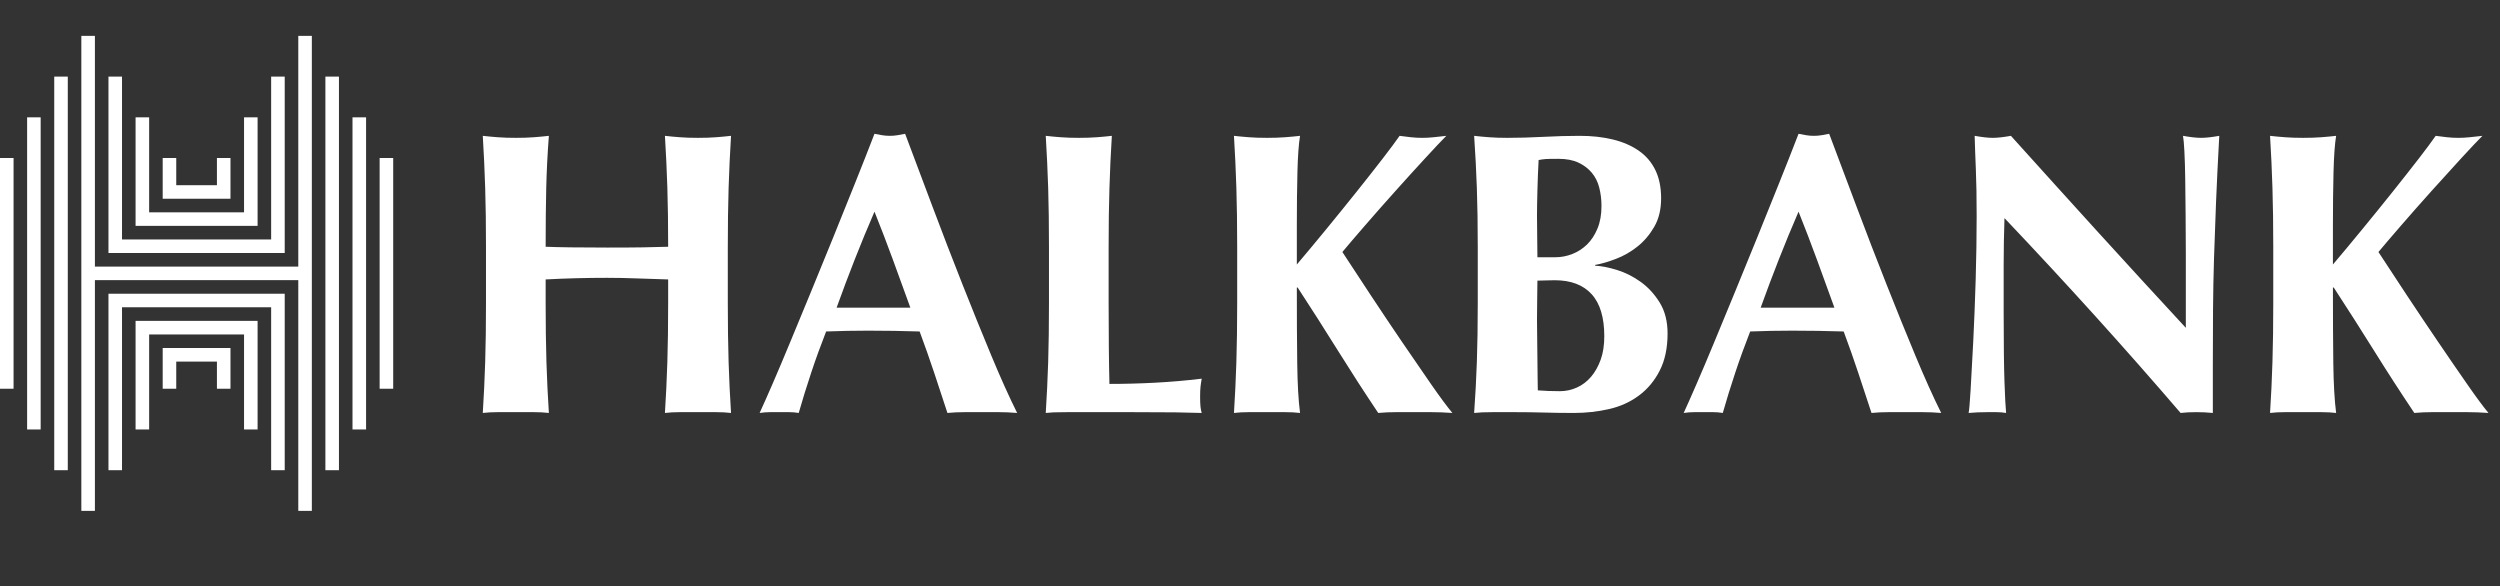 <svg width="209" height="49" viewBox="0 0 209 49" fill="none" xmlns="http://www.w3.org/2000/svg">
<rect x="0" y="0" width="209" height="49" fill="#333333" stroke="none"/>
<g clip-path="url(#clip0_4221_11812)">
<path d="M31.737 13.211V14.345V15.48V16.614V17.749V18.883V20.018V21.153V22.287V23.421V24.556V25.69V26.826V27.96V29.095V30.23V31.364V32.499H32.871V31.364V30.23V29.095V27.96V26.826V25.69V24.556V23.421V22.287V21.153V20.018V18.883V17.749V16.614V15.48V14.345V13.211H31.737ZM24.937 4.135V5.269V6.403V7.538V8.673V9.807V10.942V12.076V13.211V14.345V15.48V16.614V17.749V18.883V20.018V21.153V22.287H23.802H22.668H21.535H20.402H19.268H18.135H17.002H15.868H14.734H13.601H12.468H11.334H10.2H9.068H7.934V21.153V20.018V18.883V17.749V16.614V15.48V14.345V13.211V12.076V10.942V9.807V8.673V7.538V6.403V5.269V4.135V3H6.8V4.135V5.269V6.403V7.538V8.673V9.807V10.942V12.076V13.211V14.345V15.48V16.614V17.749V18.883V20.018V21.153V22.287V23.421V24.556V25.69V26.826V27.96V29.095V30.23V31.364V32.499V33.633V34.767V35.901V37.037V38.172V39.306V40.44V41.575V42.71H7.934V41.575V40.44V39.306V38.172V37.037V35.901V34.767V33.633V32.499V31.364V30.23V29.095V27.96V26.826V25.69V24.556V23.421H9.068H10.2H11.334H12.468H13.601H14.734H15.868H17.002H18.135H19.268H20.402H21.535H22.668H23.802H24.937V24.556V25.69V26.826V27.96V29.095V30.23V31.364V32.499V33.633V34.767V35.901V37.037V38.172V39.306V40.44V41.575V42.71H26.07V41.575V40.44V39.306V38.172V37.037V35.901V34.767V33.633V32.499V31.364V30.23V29.095V27.96V26.826V25.69V24.556V23.421V22.287V21.153V20.018V18.883V17.749V16.614V15.48V14.345V13.211V12.076V10.942V9.807V8.673V7.538V6.403V5.269V4.135V3H24.937V4.135ZM29.469 10.942V12.076V13.211V14.345V15.48V16.614V17.749V18.883V20.018V21.153V22.287V23.421V24.556V25.69V26.826V27.96V29.095V30.23V31.364V32.499V33.633V34.767V35.901H30.604V34.767V33.633V32.499V31.364V30.23V29.095V27.96V26.826V25.69V24.556V23.421V22.287V21.153V20.018V18.883V17.749V16.614V15.48V14.345V13.211V12.076V10.942V9.807H29.469V10.942ZM27.203 7.538V8.673V9.807V10.942V12.076V13.211V14.345V15.48V16.614V17.749V18.883V20.018V21.153V22.287V23.421V24.556V25.69V26.826V27.96V29.095V30.23V31.364V32.499V33.633V34.767V35.901V37.037V38.172V39.306H28.336V38.172V37.037V35.901V34.767V33.633V32.499V31.364V30.23V29.095V27.96V26.826V25.69V24.556V23.421V22.287V21.153V20.018V18.883V17.749V16.614V15.48V14.345V13.211V12.076V10.942V9.807V8.673V7.538V6.403H27.203V7.538ZM21.535 24.556H20.402H19.268H18.135H17.002H15.868H14.734H13.601H12.468H11.334H10.2H9.068V25.69V26.826V27.96V29.095V30.23V31.364V32.499V33.633V34.767V35.901V37.037V38.172V39.306H10.2V38.172V37.037V35.901V34.767V33.633V32.499V31.364V30.23V29.095V27.96V26.826V25.69H11.334H12.468H13.601H14.734H15.868H17.002H18.135H19.268H20.402H21.535H22.668V26.826V27.96V29.095V30.23V31.364V32.499V33.633V34.767V35.901V37.037V38.172V39.306H23.802V38.172V37.037V35.901V34.767V33.633V32.499V31.364V30.23V29.095V27.96V26.826V25.69V24.556H22.668H21.535ZM19.268 26.826H18.135H17.002H15.868H14.734H13.601H12.468H11.334V27.96V29.095V30.23V31.364V32.499V33.633V34.767V35.901H12.468V34.767V33.633V32.499V31.364V30.23V29.095V27.96H13.601H14.734H15.868H17.002H18.135H19.268H20.402V29.095V30.23V31.364V32.499V33.633V34.767V35.901H21.535V34.767V33.633V32.499V31.364V30.23V29.095V27.96V26.826H20.402H19.268ZM17.002 29.095H15.868H14.734H13.601V30.23V31.364V32.499H14.734V31.364V30.23H15.868H17.002H18.135V31.364V32.499H19.268V31.364V30.23V29.095H18.135H17.002ZM15.868 16.614H17.002H18.135H19.268V15.48V14.345V13.211H18.135V14.345V15.48H17.002H15.868H14.734V14.345V13.211H13.601V14.345V15.48V16.614H14.734H15.868ZM13.601 18.883H14.734H15.868H17.002H18.135H19.268H20.402H21.535V17.749V16.614V15.48V14.345V13.211V12.076V10.942V9.807H20.402V10.942V12.076V13.211V14.345V15.48V16.614V17.749H19.268H18.135H17.002H15.868H14.734H13.601H12.468V16.614V15.48V14.345V13.211V12.076V10.942V9.807H11.334V10.942V12.076V13.211V14.345V15.48V16.614V17.749V18.883H12.468H13.601ZM11.334 21.153H12.468H13.601H14.734H15.868H17.002H18.135H19.268H20.402H21.535H22.668H23.802V20.018V18.883V17.749V16.614V15.48V14.345V13.211V12.076V10.942V9.807V8.673V7.538V6.403H22.668V7.538V8.673V9.807V10.942V12.076V13.211V14.345V15.48V16.614V17.749V18.883V20.018H21.535H20.402H19.268H18.135H17.002H15.868H14.734H13.601H12.468H11.334H10.2V18.883V17.749V16.614V15.48V14.345V13.211V12.076V10.942V9.807V8.673V7.538V6.403H9.068V7.538V8.673V9.807V10.942V12.076V13.211V14.345V15.48V16.614V17.749V18.883V20.018V21.153H10.2H11.334ZM4.534 7.538V8.673V9.807V10.942V12.076V13.211V14.345V15.48V16.614V17.749V18.883V20.018V21.153V22.287V23.421V24.556V25.69V26.826V27.96V29.095V30.23V31.364V32.499V33.633V34.767V35.901V37.037V38.172V39.306H5.667V38.172V37.037V35.901V34.767V33.633V32.499V31.364V30.23V29.095V27.96V26.826V25.69V24.556V23.421V22.287V21.153V20.018V18.883V17.749V16.614V15.48V14.345V13.211V12.076V10.942V9.807V8.673V7.538V6.403H4.534V7.538ZM2.267 10.942V12.076V13.211V14.345V15.48V16.614V17.749V18.883V20.018V21.153V22.287V23.421V24.556V25.69V26.826V27.96V29.095V30.23V31.364V32.499V33.633V34.767V35.901H3.4V34.767V33.633V32.499V31.364V30.23V29.095V27.96V26.826V25.69V24.556V23.421V22.287V21.153V20.018V18.883V17.749V16.614V15.48V14.345V13.211V12.076V10.942V9.807H2.267V10.942ZM0 14.345V15.48V16.614V17.749V18.883V20.018V21.153V22.287V23.421V24.556V25.69V26.826V27.96V29.095V30.23V31.364V32.499H1.134V31.364V30.23V29.095V27.96V26.826V25.69V24.556V23.421V22.287V21.153V20.018V18.883V17.749V16.614V15.48V14.345V13.211H0V14.345ZM195.064 30.341C195.087 32.095 195.166 33.489 195.3 34.523C194.92 34.477 194.505 34.456 194.054 34.456H192.538H191.021C190.573 34.456 190.157 34.477 189.776 34.523C189.866 33.129 189.933 31.706 189.977 30.258C190.022 28.807 190.045 27.149 190.045 25.284V20.697C190.045 18.83 190.022 17.173 189.977 15.723C189.933 14.272 189.866 12.817 189.776 11.356C190.157 11.4 190.573 11.44 191.021 11.473C191.471 11.507 191.977 11.524 192.538 11.524C193.099 11.524 193.606 11.507 194.054 11.473C194.505 11.44 194.92 11.4 195.3 11.356C195.189 12.029 195.116 13.041 195.082 14.39C195.048 15.738 195.032 17.235 195.032 18.876V22.113C195.795 21.215 196.614 20.23 197.49 19.162C198.368 18.095 199.209 17.054 200.017 16.044C200.827 15.031 201.555 14.104 202.208 13.26C202.859 12.416 203.331 11.782 203.623 11.356C203.937 11.4 204.251 11.44 204.566 11.473C204.88 11.507 205.194 11.524 205.508 11.524C205.824 11.524 206.144 11.507 206.469 11.473C206.794 11.44 207.149 11.4 207.53 11.356C207.149 11.738 206.565 12.356 205.778 13.21C204.993 14.064 204.157 14.986 203.268 15.975C202.382 16.965 201.532 17.926 200.725 18.858C199.918 19.791 199.286 20.528 198.837 21.067C199.556 22.17 200.353 23.383 201.23 24.71C202.108 26.036 202.978 27.334 203.843 28.605C204.706 29.875 205.508 31.044 206.252 32.111C206.992 33.179 207.587 33.983 208.036 34.523C207.385 34.477 206.801 34.456 206.284 34.456H204.769H203.303C202.819 34.456 202.331 34.477 201.837 34.523C200.692 32.815 199.568 31.077 198.468 29.312C197.367 27.549 196.245 25.788 195.1 24.035H195.032C195.032 26.486 195.043 28.588 195.064 30.341ZM165.181 14.154C165.138 13.098 165.101 12.165 165.081 11.356C165.71 11.468 166.216 11.524 166.596 11.524C166.978 11.524 167.485 11.468 168.113 11.356C170.56 14.075 172.983 16.751 175.373 19.382C177.766 22.012 180.219 24.688 182.735 27.407V24.473V21.202C182.735 20.101 182.728 19.016 182.717 17.948C182.706 16.88 182.696 15.896 182.685 14.997C182.673 14.099 182.651 13.322 182.616 12.671C182.582 12.019 182.543 11.581 182.499 11.356C183.127 11.468 183.632 11.524 184.013 11.524C184.396 11.524 184.902 11.468 185.531 11.356C185.419 13.401 185.329 15.251 185.261 16.902C185.194 18.555 185.138 20.112 185.092 21.574C185.048 23.035 185.02 24.479 185.009 25.906C184.997 27.334 184.993 28.858 184.993 30.475V34.523C184.542 34.477 184.084 34.456 183.611 34.456C183.116 34.456 182.678 34.477 182.298 34.523C177.668 29.128 172.761 23.698 167.574 18.234C167.551 18.887 167.535 19.539 167.524 20.19C167.512 20.843 167.506 21.505 167.506 22.18V26.092C167.506 27.441 167.512 28.588 167.524 29.532C167.535 30.475 167.551 31.274 167.574 31.926C167.595 32.578 167.618 33.112 167.641 33.527C167.664 33.945 167.686 34.275 167.71 34.523C167.439 34.477 167.169 34.456 166.899 34.456H166.127C165.609 34.456 165.092 34.477 164.575 34.523C164.62 34.343 164.677 33.703 164.743 32.6C164.811 31.499 164.884 30.156 164.962 28.57C165.041 26.986 165.109 25.265 165.166 23.41C165.22 21.557 165.248 19.776 165.248 18.066C165.248 16.515 165.227 15.211 165.181 14.154ZM150.359 17.695C149.775 19.043 149.224 20.376 148.708 21.692C148.191 23.007 147.685 24.35 147.192 25.722H153.357C152.862 24.35 152.374 23.007 151.891 21.692C151.408 20.376 150.897 19.043 150.359 17.695ZM162.285 34.523C161.746 34.477 161.234 34.456 160.751 34.456H159.319H157.888C157.405 34.456 156.927 34.477 156.457 34.523C156.097 33.422 155.727 32.297 155.344 31.15C154.962 30.003 154.559 28.858 154.131 27.711C153.412 27.689 152.693 27.672 151.976 27.66C151.256 27.649 150.538 27.643 149.819 27.643C149.235 27.643 148.651 27.649 148.067 27.66C147.483 27.672 146.899 27.689 146.315 27.711C145.866 28.858 145.45 30.003 145.069 31.15C144.687 32.297 144.339 33.422 144.025 34.523C143.755 34.477 143.49 34.456 143.233 34.456H142.441H141.632C141.363 34.456 141.072 34.477 140.756 34.523C141.026 33.938 141.385 33.129 141.834 32.095C142.283 31.061 142.78 29.892 143.318 28.588C143.857 27.285 144.435 25.884 145.052 24.389C145.669 22.894 146.287 21.383 146.904 19.853C147.522 18.325 148.129 16.819 148.724 15.334C149.319 13.851 149.864 12.468 150.359 11.185C150.583 11.233 150.796 11.271 150.998 11.304C151.2 11.338 151.415 11.356 151.639 11.356C151.864 11.356 152.076 11.338 152.279 11.304C152.482 11.271 152.693 11.233 152.919 11.185C153.638 13.098 154.406 15.145 155.227 17.324C156.045 19.505 156.871 21.647 157.703 23.749C158.533 25.85 159.342 27.846 160.128 29.734C160.916 31.622 161.632 33.219 162.285 34.523ZM133.059 24.592C132.351 23.816 131.323 23.428 129.976 23.428C129.661 23.428 129.391 23.434 129.168 23.445C128.942 23.457 128.729 23.462 128.528 23.462C128.528 23.933 128.521 24.422 128.51 24.929C128.5 25.435 128.493 26.036 128.493 26.732C128.493 27.272 128.5 27.823 128.51 28.386C128.521 28.948 128.528 29.498 128.528 30.038C128.528 30.577 128.533 31.073 128.544 31.522C128.555 31.971 128.561 32.343 128.561 32.634C128.875 32.658 129.168 32.674 129.437 32.685C129.706 32.697 130.031 32.703 130.414 32.703C130.907 32.703 131.38 32.601 131.829 32.397C132.278 32.196 132.671 31.898 133.008 31.505C133.344 31.112 133.614 30.634 133.817 30.071C134.019 29.509 134.119 28.858 134.119 28.116C134.119 26.542 133.767 25.367 133.059 24.592ZM133.698 15.688C133.575 15.205 133.367 14.79 133.075 14.441C132.784 14.092 132.413 13.812 131.964 13.599C131.513 13.384 130.954 13.278 130.28 13.278C129.786 13.278 129.442 13.282 129.252 13.294C129.061 13.306 128.852 13.334 128.628 13.378C128.583 14.21 128.55 15.053 128.528 15.907C128.505 16.763 128.493 17.482 128.493 18.066C128.493 18.673 128.5 19.253 128.51 19.803C128.521 20.354 128.528 20.921 128.528 21.505H130.043C130.515 21.505 130.98 21.416 131.442 21.235C131.902 21.056 132.312 20.792 132.671 20.444C133.03 20.095 133.323 19.652 133.547 19.112C133.772 18.572 133.884 17.942 133.884 17.223C133.884 16.684 133.821 16.172 133.698 15.688ZM123.465 15.723C123.415 14.272 123.339 12.817 123.238 11.356C123.62 11.4 124.034 11.44 124.483 11.473C124.933 11.507 125.439 11.524 126 11.524C126.966 11.524 127.977 11.495 129.032 11.44C130.089 11.384 131.098 11.356 132.065 11.356C133.075 11.356 133.996 11.457 134.827 11.659C135.658 11.861 136.377 12.17 136.982 12.587C137.589 13.002 138.056 13.542 138.381 14.204C138.707 14.868 138.869 15.661 138.869 16.582C138.869 17.505 138.679 18.298 138.296 18.96C137.912 19.623 137.444 20.174 136.892 20.611C136.339 21.051 135.743 21.394 135.099 21.64C134.457 21.888 133.876 22.057 133.357 22.146V22.214C133.873 22.236 134.477 22.354 135.175 22.568C135.868 22.782 136.53 23.113 137.158 23.562C137.785 24.012 138.318 24.592 138.753 25.299C139.19 26.008 139.409 26.867 139.409 27.88C139.409 29.093 139.19 30.127 138.753 30.982C138.318 31.837 137.734 32.534 137.005 33.073C136.275 33.613 135.443 33.989 134.5 34.202C133.559 34.416 132.584 34.523 131.575 34.523C130.678 34.523 129.845 34.51 129.071 34.489C128.298 34.467 127.486 34.456 126.633 34.456H124.767C124.129 34.456 123.62 34.477 123.238 34.523C123.339 33.129 123.415 31.706 123.465 30.258C123.516 28.807 123.541 27.149 123.541 25.284V20.697C123.541 18.83 123.516 17.173 123.465 15.723ZM108.448 30.341C108.469 32.095 108.549 33.489 108.684 34.523C108.302 34.477 107.886 34.456 107.438 34.456H105.92H104.405C103.956 34.456 103.54 34.477 103.159 34.523C103.248 33.129 103.316 31.706 103.361 30.258C103.405 28.807 103.429 27.149 103.429 25.284V20.697C103.429 18.83 103.405 17.173 103.361 15.723C103.316 14.272 103.248 12.817 103.159 11.356C103.54 11.4 103.956 11.44 104.405 11.473C104.854 11.507 105.359 11.524 105.92 11.524C106.483 11.524 106.988 11.507 107.438 11.473C107.886 11.44 108.302 11.4 108.684 11.356C108.572 12.029 108.498 13.041 108.465 14.39C108.431 15.738 108.415 17.235 108.415 18.876V22.113C109.177 21.215 109.997 20.23 110.874 19.162C111.75 18.095 112.591 17.054 113.4 16.044C114.209 15.031 114.939 14.104 115.591 13.26C116.241 12.416 116.714 11.782 117.006 11.356C117.319 11.4 117.634 11.44 117.949 11.473C118.263 11.507 118.577 11.524 118.893 11.524C119.206 11.524 119.526 11.507 119.853 11.473C120.178 11.44 120.531 11.4 120.913 11.356C120.531 11.738 119.948 12.356 119.163 13.21C118.375 14.064 117.538 14.986 116.652 15.975C115.764 16.965 114.917 17.926 114.109 18.858C113.3 19.791 112.671 20.528 112.222 21.067C112.94 22.17 113.737 23.383 114.614 24.71C115.489 26.036 116.359 27.334 117.224 28.605C118.089 29.875 118.893 31.044 119.633 32.111C120.375 33.179 120.97 33.983 121.419 34.523C120.767 34.477 120.183 34.456 119.666 34.456H118.151H116.685C116.202 34.456 115.713 34.477 115.22 34.523C114.074 32.815 112.952 31.077 111.85 29.312C110.751 27.549 109.627 25.788 108.482 24.035H108.415C108.415 26.486 108.425 28.588 108.448 30.341ZM87.628 15.723C87.582 14.272 87.514 12.817 87.425 11.356C87.807 11.4 88.223 11.44 88.672 11.473C89.121 11.507 89.626 11.524 90.188 11.524C90.749 11.524 91.254 11.507 91.703 11.473C92.153 11.44 92.568 11.4 92.95 11.356C92.86 12.817 92.793 14.272 92.749 15.723C92.703 17.173 92.681 18.83 92.681 20.697V25.284C92.681 26.564 92.686 27.802 92.698 28.992C92.709 30.184 92.725 31.219 92.749 32.095C94.028 32.095 95.309 32.061 96.588 31.993C97.869 31.926 99.161 31.814 100.464 31.657C100.418 31.905 100.385 32.129 100.363 32.331C100.34 32.534 100.329 32.815 100.329 33.174C100.329 33.533 100.34 33.815 100.363 34.017C100.385 34.219 100.418 34.388 100.464 34.523C99.856 34.501 99.11 34.484 98.223 34.472C97.335 34.461 96.117 34.456 94.568 34.456H91.232H89.227C88.723 34.456 88.34 34.461 88.083 34.472C87.824 34.484 87.605 34.501 87.425 34.523C87.514 33.129 87.582 31.706 87.628 30.258C87.672 28.807 87.694 27.149 87.694 25.284V20.697C87.694 18.83 87.672 17.173 87.628 15.723ZM73.107 17.695C72.522 19.043 71.973 20.376 71.456 21.692C70.939 23.007 70.434 24.35 69.94 25.722H76.106C75.611 24.35 75.122 23.007 74.64 21.692C74.157 20.376 73.646 19.043 73.107 17.695ZM85.034 34.523C84.494 34.477 83.983 34.456 83.501 34.456H82.069H80.638C80.153 34.456 79.677 34.477 79.205 34.523C78.846 33.422 78.474 32.297 78.094 31.15C77.711 30.003 77.306 28.858 76.881 27.711C76.162 27.689 75.443 27.672 74.724 27.66C74.005 27.649 73.287 27.643 72.569 27.643C71.985 27.643 71.401 27.649 70.816 27.66C70.232 27.672 69.648 27.689 69.064 27.711C68.615 28.858 68.199 30.003 67.818 31.15C67.436 32.297 67.088 33.422 66.773 34.523C66.504 34.477 66.24 34.456 65.982 34.456H65.19H64.38C64.112 34.456 63.82 34.477 63.505 34.523C63.774 33.938 64.135 33.129 64.584 32.095C65.033 31.061 65.526 29.892 66.066 28.588C66.606 27.285 67.183 25.884 67.801 24.389C68.418 22.894 69.036 21.383 69.654 19.853C70.272 18.325 70.878 16.819 71.473 15.334C72.068 13.851 72.613 12.468 73.107 11.185C73.332 11.233 73.545 11.271 73.747 11.304C73.95 11.338 74.162 11.356 74.387 11.356C74.611 11.356 74.825 11.338 75.027 11.304C75.23 11.271 75.443 11.233 75.668 11.185C76.386 13.098 77.155 15.145 77.976 17.324C78.795 19.505 79.621 21.647 80.452 23.749C81.282 25.85 82.091 27.846 82.877 29.734C83.663 31.622 84.382 33.219 85.034 34.523ZM53.298 23.277C52.444 23.243 51.59 23.226 50.737 23.226C49.883 23.226 49.03 23.237 48.176 23.259C47.322 23.282 46.47 23.315 45.616 23.361V25.284C45.616 27.149 45.638 28.807 45.682 30.258C45.727 31.706 45.795 33.129 45.886 34.523C45.503 34.477 45.087 34.456 44.638 34.456H43.122H41.607C41.158 34.456 40.742 34.477 40.361 34.523C40.45 33.129 40.516 31.706 40.562 30.258C40.607 28.807 40.629 27.149 40.629 25.284V20.697C40.629 18.83 40.607 17.173 40.562 15.723C40.516 14.272 40.45 12.817 40.361 11.356C40.742 11.4 41.158 11.44 41.607 11.473C42.056 11.507 42.561 11.524 43.122 11.524C43.684 11.524 44.189 11.507 44.638 11.473C45.087 11.44 45.503 11.4 45.886 11.356C45.773 12.817 45.7 14.261 45.666 15.688C45.633 17.116 45.616 18.763 45.616 20.629C46.2 20.652 46.902 20.668 47.722 20.679C48.541 20.692 49.558 20.697 50.771 20.697C51.983 20.697 52.972 20.692 53.735 20.679C54.499 20.668 55.205 20.652 55.858 20.629C55.858 18.763 55.836 17.116 55.791 15.688C55.745 14.261 55.678 12.817 55.588 11.356C55.971 11.4 56.385 11.44 56.834 11.473C57.284 11.507 57.789 11.524 58.351 11.524C58.912 11.524 59.418 11.507 59.867 11.473C60.316 11.44 60.732 11.4 61.114 11.356C61.024 12.817 60.956 14.272 60.911 15.723C60.867 17.173 60.844 18.83 60.844 20.697V25.284C60.844 27.149 60.867 28.807 60.911 30.258C60.956 31.706 61.024 33.129 61.114 34.523C60.732 34.477 60.316 34.456 59.867 34.456H58.351H56.834C56.385 34.456 55.971 34.477 55.588 34.523C55.678 33.129 55.745 31.706 55.791 30.258C55.836 28.807 55.858 27.149 55.858 25.284V23.361C55.004 23.339 54.15 23.31 53.298 23.277Z" fill="white"/>
</g>
<defs>
<clipPath id="clip0_4221_11812">
<rect width="209" height="49" fill="white"/>
</clipPath>
</defs>
</svg>
